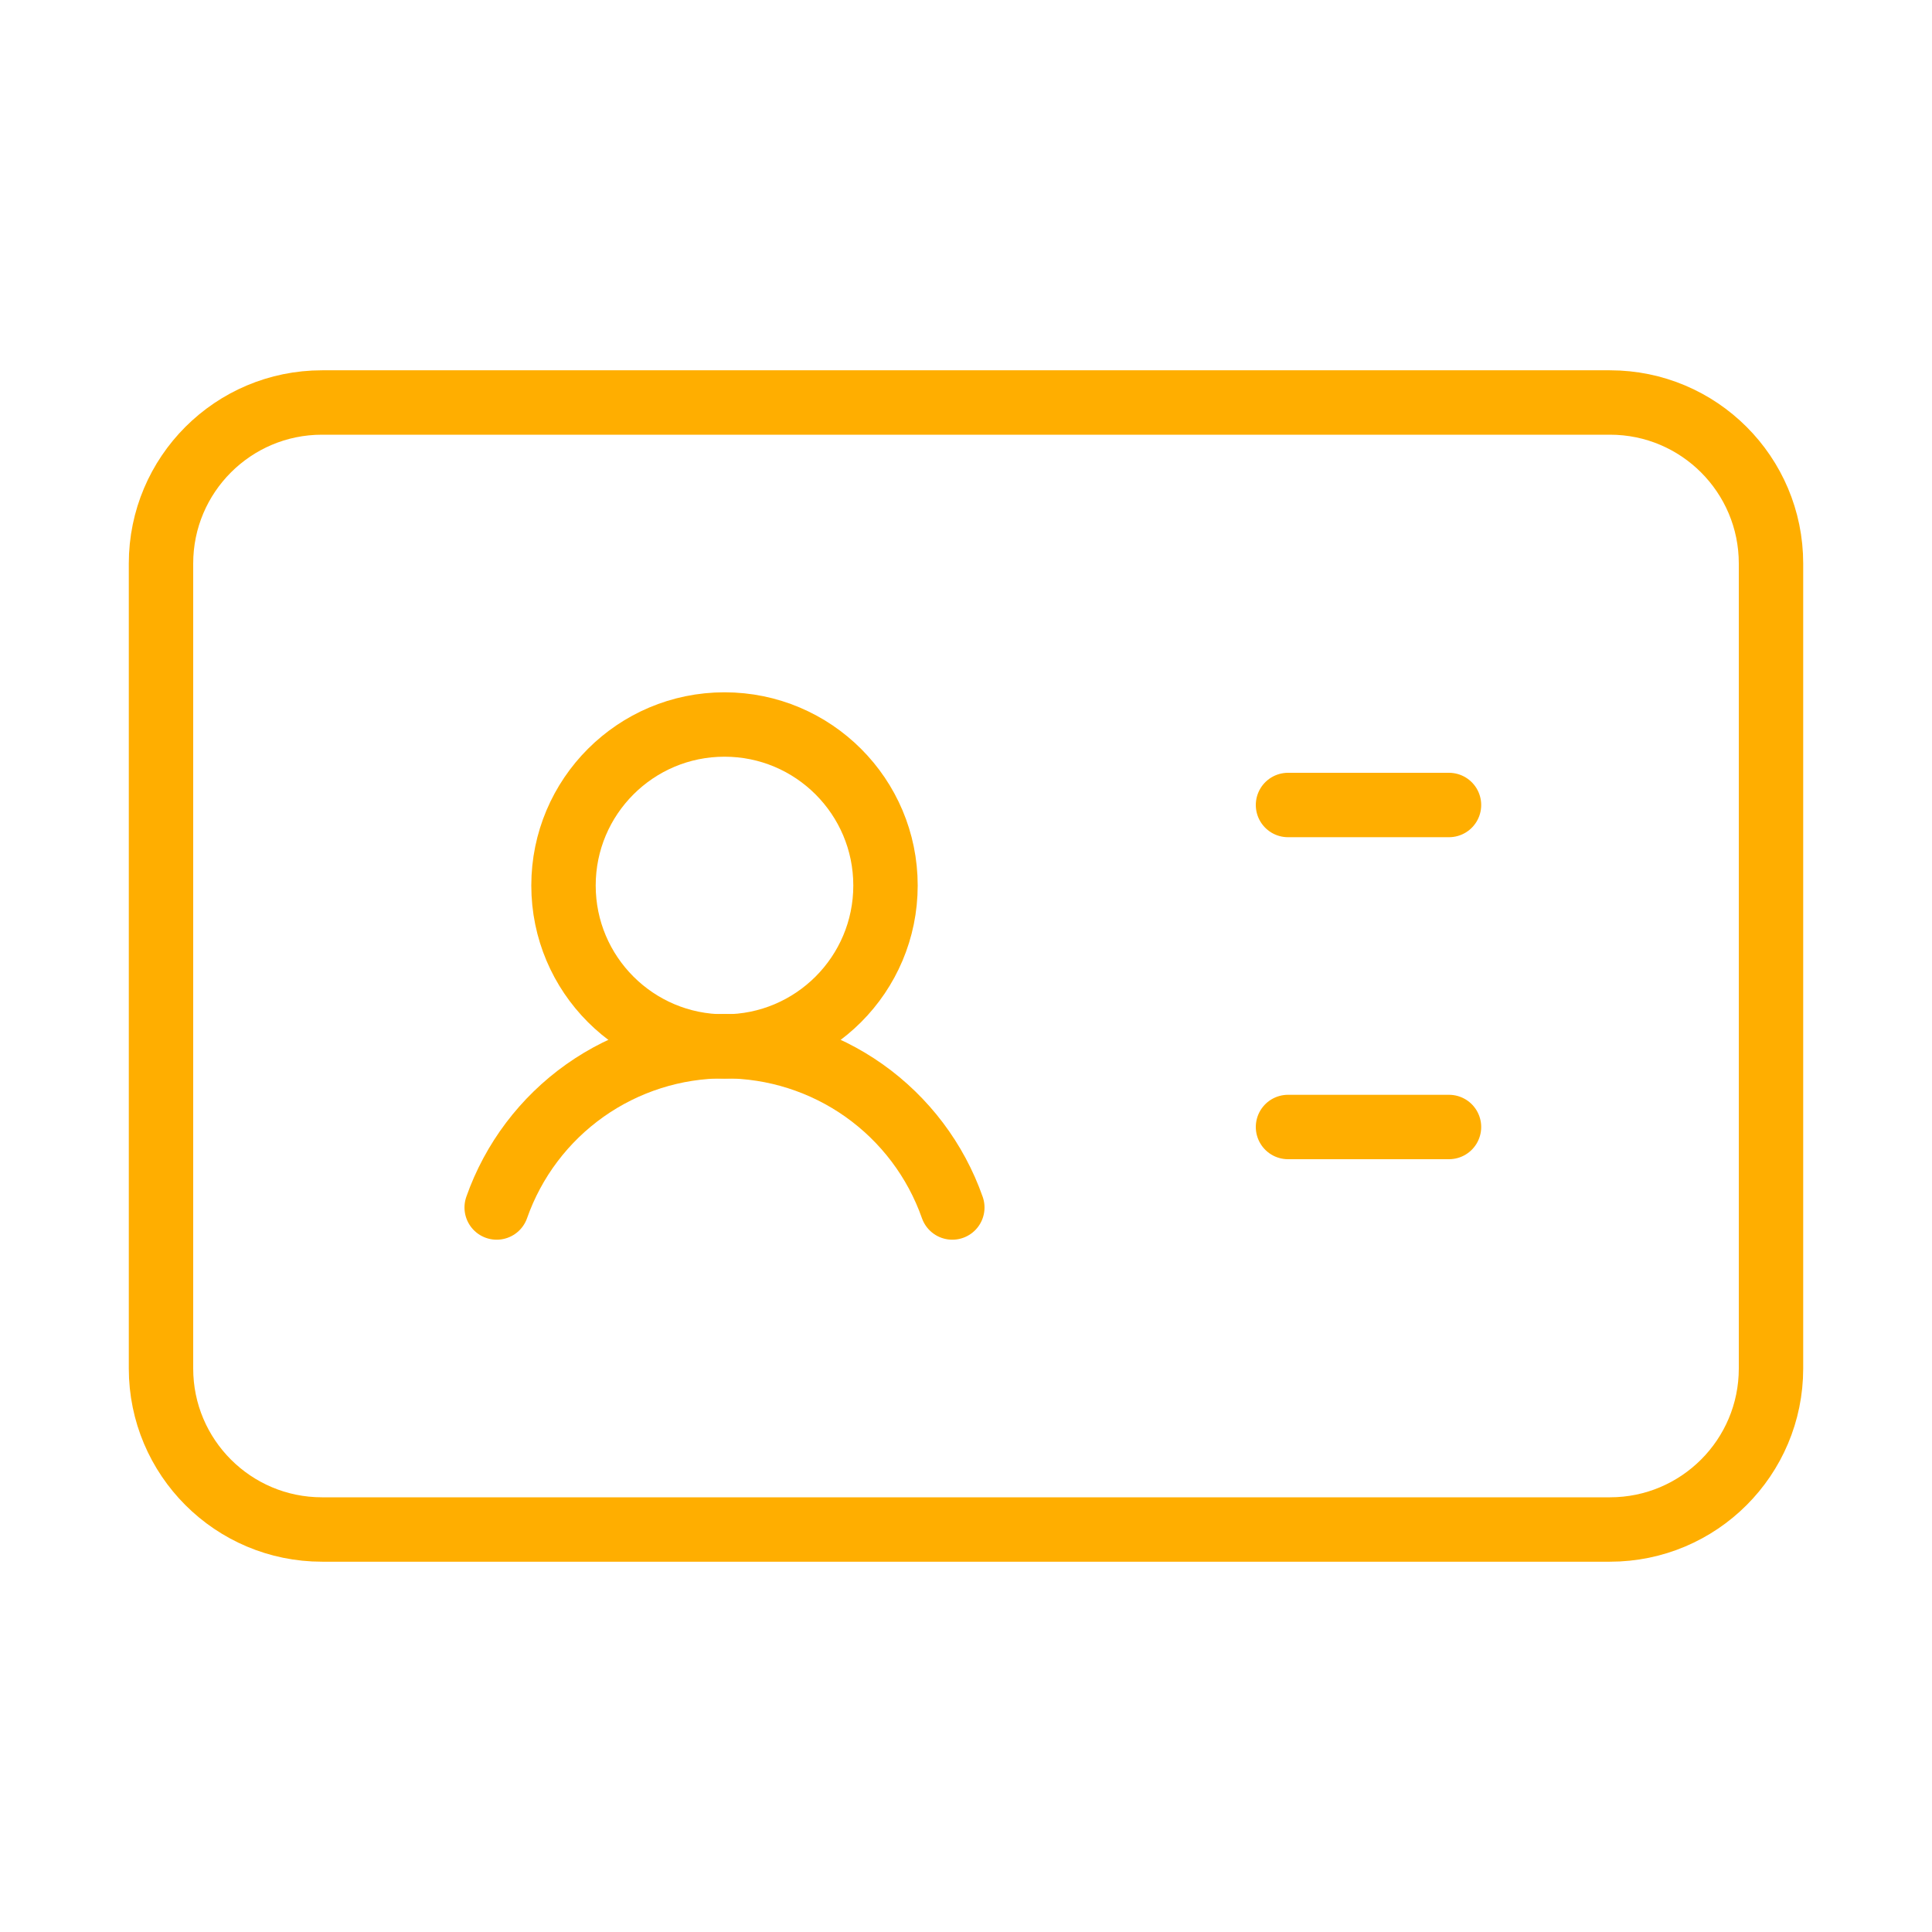 <svg width="60" height="60" viewBox="0 0 60 60" fill="none" xmlns="http://www.w3.org/2000/svg">
<path d="M40 25H45" stroke="#FFAE00" stroke-width="2" stroke-linecap="round" stroke-linejoin="round"/>
<path d="M40 35H45" stroke="#FFAE00" stroke-width="2" stroke-linecap="round" stroke-linejoin="round"/>
<path d="M15.425 37.5C15.94 36.035 16.898 34.766 18.165 33.868C19.432 32.971 20.947 32.489 22.5 32.489C24.053 32.489 25.568 32.971 26.835 33.868C28.102 34.766 29.06 36.035 29.575 37.5" stroke="#FFAE00" stroke-width="2" stroke-linecap="round" stroke-linejoin="round"/>
<path d="M22.5 32.5C25.261 32.5 27.5 30.261 27.5 27.5C27.5 24.739 25.261 22.5 22.5 22.5C19.739 22.5 17.5 24.739 17.5 27.5C17.5 30.261 19.739 32.5 22.5 32.5Z" stroke="#FFAE00" stroke-width="2" stroke-linecap="round" stroke-linejoin="round"/>
<path d="M50 12.5H10C7.239 12.5 5 14.739 5 17.5V42.5C5 45.261 7.239 47.5 10 47.5H50C52.761 47.5 55 45.261 55 42.5V17.5C55 14.739 52.761 12.5 50 12.5Z" stroke="#FFAE00" stroke-width="2" stroke-linecap="round" stroke-linejoin="round"/>
</svg>
